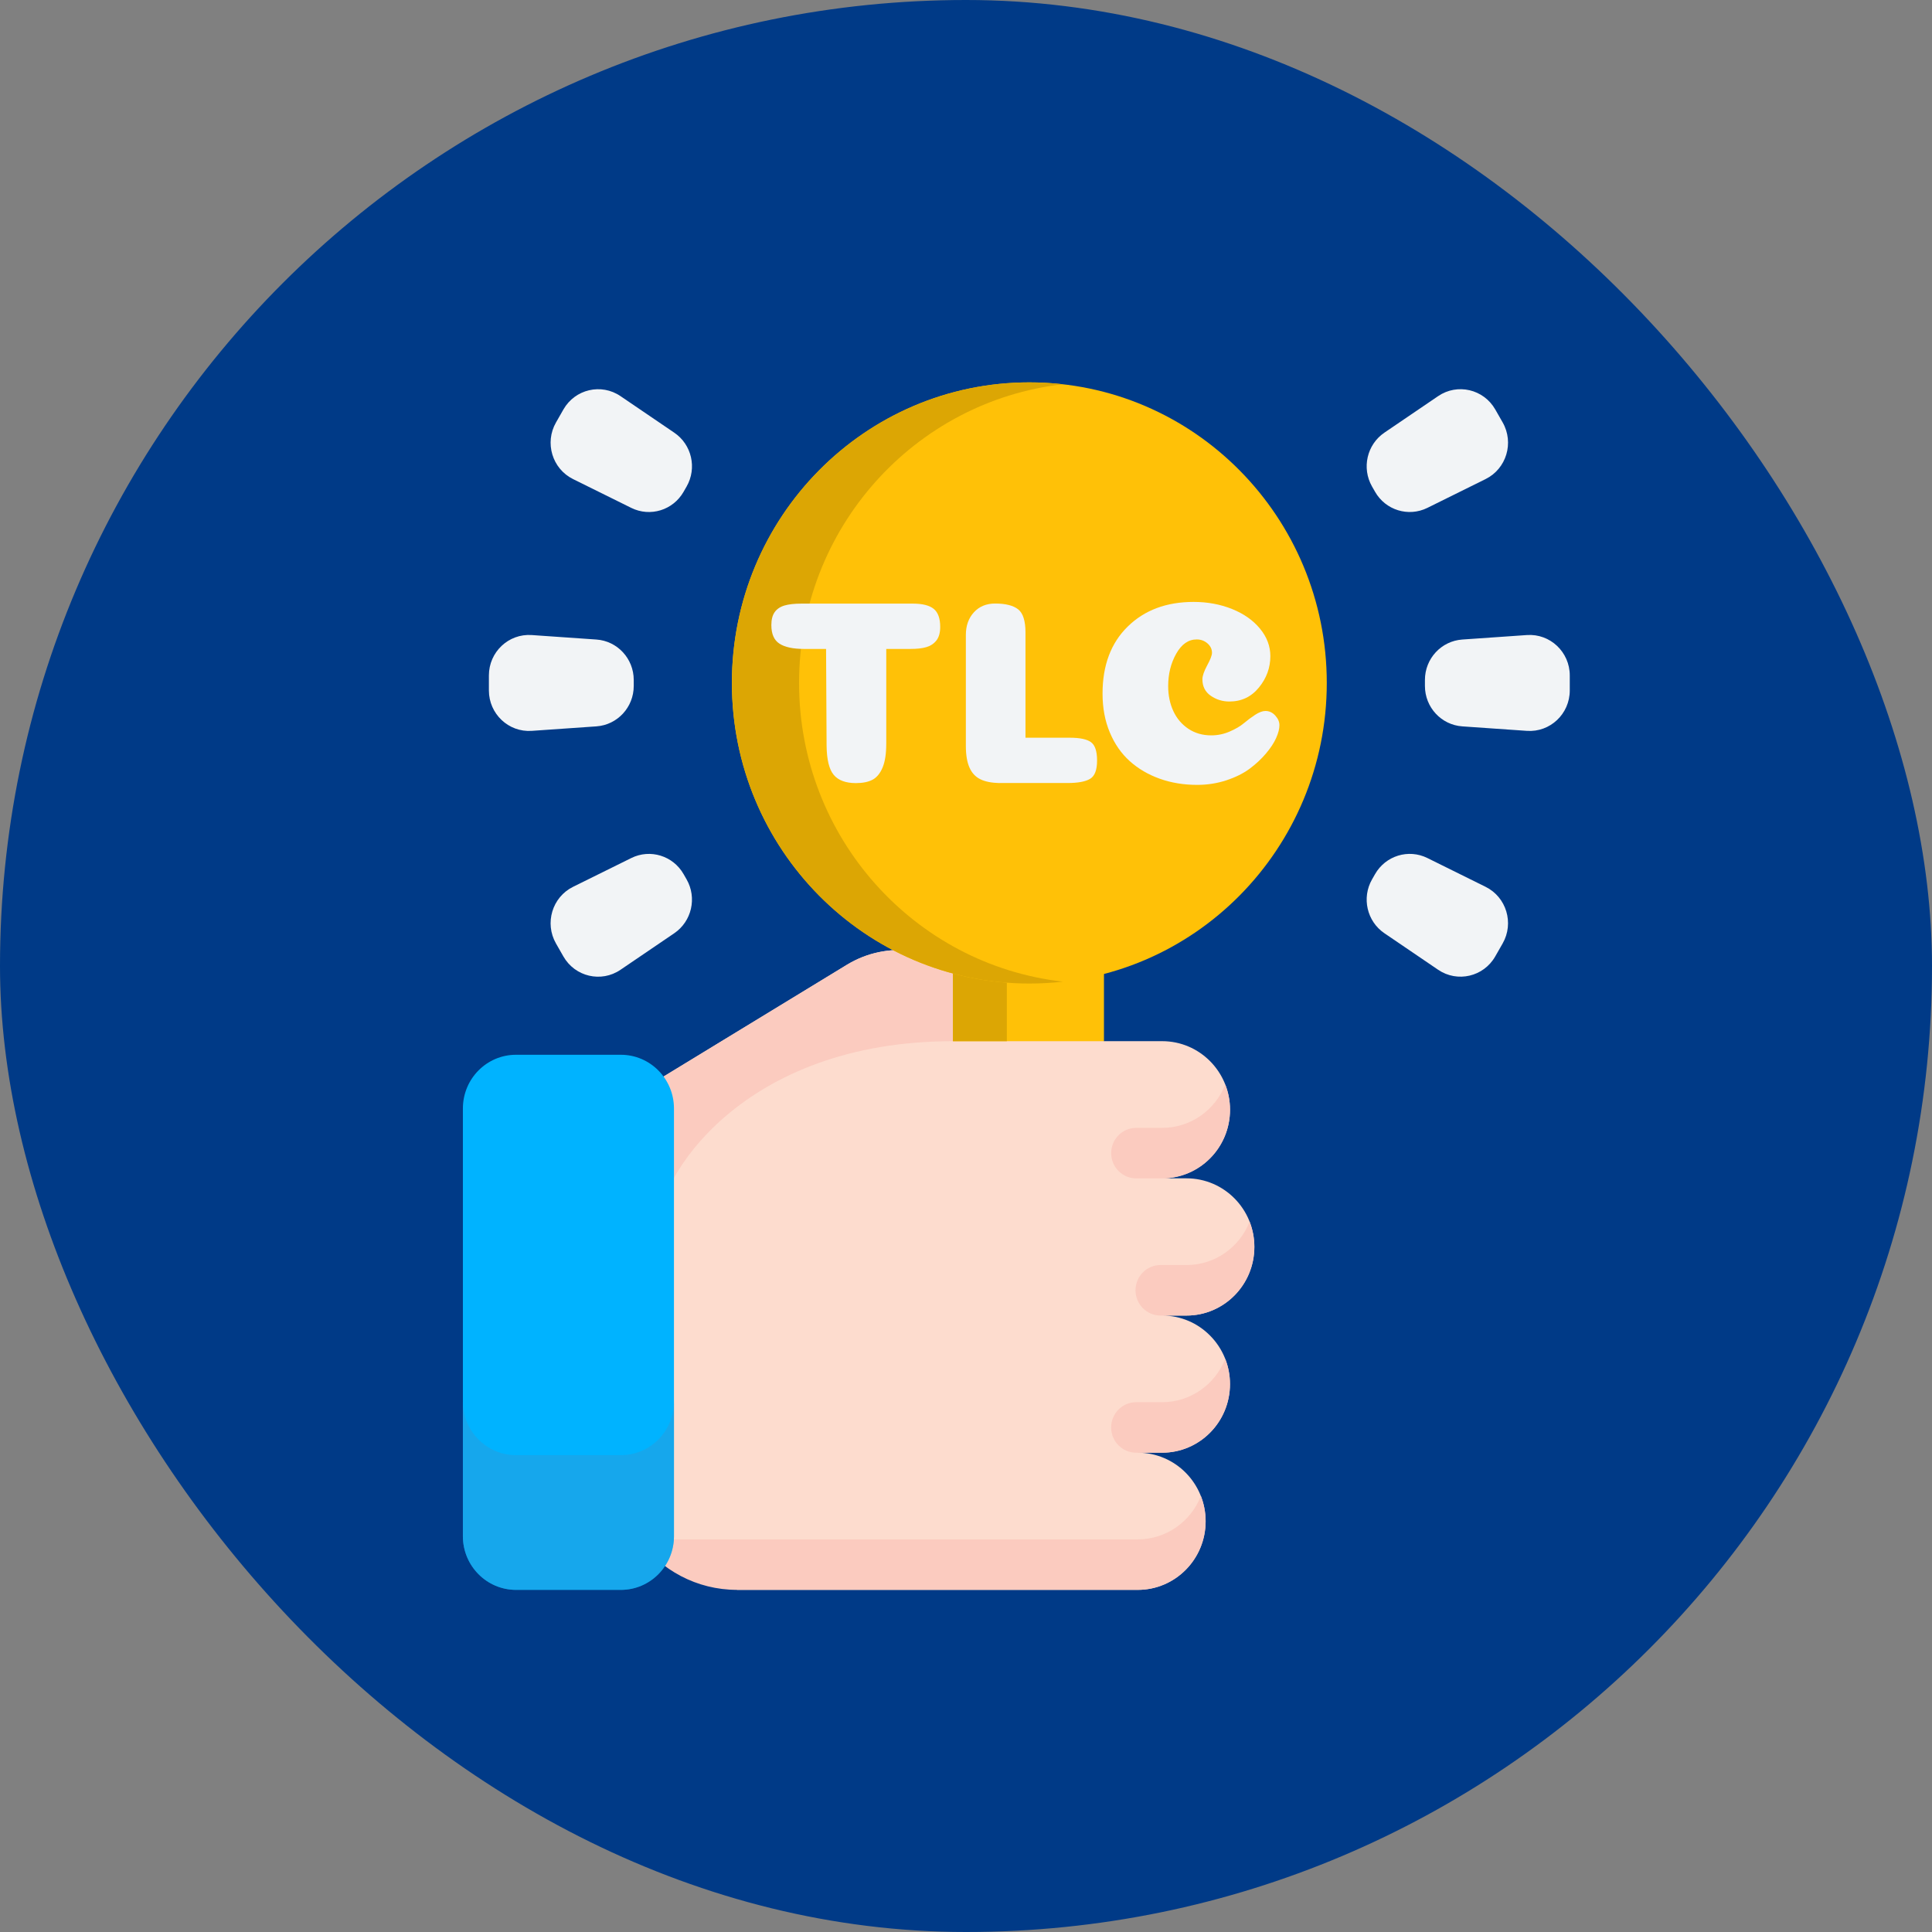 <svg width="96" height="96" viewBox="0 0 96 96" fill="none" xmlns="http://www.w3.org/2000/svg">
<rect x="0" y="0" width="96" height="96" fill="#808080" stroke="none"/>
<rect width="96" height="96" rx="48" fill="#003A87"/>
<g clip-path="url(#clip0_175_2084)">
<path d="M58.957 65.369H57.745C58.678 65.369 59.519 65.748 60.129 66.366C60.741 66.982 61.117 67.834 61.117 68.775C61.117 70.659 59.608 72.183 57.745 72.183H56.534C57.465 72.183 58.31 72.565 58.919 73.18C59.529 73.797 59.906 74.651 59.906 75.591C59.906 77.474 58.397 78.999 56.534 78.999H36.625L31.73 76.489L27.116 69.191L29.796 58.122L30.56 54.962L42.08 47.94C44.074 46.727 46.631 47.039 48.276 48.703L54.855 51.735H57.746C58.679 51.735 59.521 52.117 60.131 52.732C60.742 53.35 61.119 54.201 61.119 55.142C61.119 57.025 59.609 58.551 57.746 58.551H58.958C60.821 58.551 62.329 60.075 62.329 61.957C62.328 63.843 60.819 65.369 58.957 65.369Z" fill="#FDDCCE"/>
<path d="M50.605 51.059C49.804 51.489 48.731 51.737 47.35 51.737C36.953 51.737 32.56 58.425 32.56 61.477L29.796 58.123L30.56 54.964L42.08 47.941C44.074 46.728 46.631 47.041 48.276 48.705L50.605 51.059Z" fill="#FBCBBF"/>
<path d="M47.35 36.053H54.855V51.737H47.35V36.053Z" fill="#FFC107"/>
<path d="M47.35 36.053H50.03V51.737H47.35V36.053Z" fill="#DCA604"/>
<path d="M59.908 75.592C59.908 77.475 58.397 79 56.535 79H36.625C34.614 79 32.833 78.012 31.73 76.49H56.535C57.96 76.49 59.176 75.598 59.67 74.337C59.671 74.342 59.675 74.345 59.677 74.349C59.825 74.733 59.908 75.153 59.908 75.592Z" fill="#FBCBBF"/>
<path d="M60.881 67.52C61.033 67.909 61.117 68.332 61.117 68.775C61.117 70.659 59.608 72.184 57.746 72.184H56.454C55.768 72.184 55.212 71.622 55.212 70.929C55.212 70.236 55.769 69.674 56.454 69.674H57.746C59.169 69.674 60.386 68.782 60.881 67.52Z" fill="#FBCBBF"/>
<path d="M62.092 60.705C62.243 61.094 62.328 61.517 62.328 61.96C62.328 63.843 60.818 65.369 58.957 65.369H57.665C56.979 65.369 56.423 64.806 56.423 64.114C56.423 63.42 56.98 62.859 57.665 62.859H58.957C60.381 62.859 61.598 61.967 62.092 60.705Z" fill="#FBCBBF"/>
<path d="M60.882 53.889C61.034 54.278 61.119 54.701 61.119 55.144C61.119 57.027 59.609 58.553 57.747 58.553H56.456C55.769 58.553 55.214 57.991 55.214 57.298C55.214 56.604 55.77 56.043 56.456 56.043H57.747C59.172 56.043 60.388 55.151 60.882 53.889Z" fill="#FBCBBF"/>
<path d="M23.001 55.08V76.332C23.001 77.805 24.183 79 25.642 79H30.849C32.308 79 33.489 77.805 33.489 76.332V55.08C33.489 53.605 32.306 52.411 30.849 52.411H25.642C24.183 52.41 23.001 53.605 23.001 55.08Z" fill="#00B3FF"/>
<path opacity="0.5" d="M23 69.638V76.333C23 77.806 24.183 79 25.642 79H30.849C32.308 79 33.489 77.806 33.489 76.332V69.637C33.489 71.111 32.308 72.306 30.849 72.306H25.642C24.183 72.307 23 71.111 23 69.638Z" fill="#2D9CDB"/>
<path d="M51.147 48.871C59.309 48.871 65.927 42.184 65.927 33.935C65.927 25.687 59.309 19 51.147 19C42.984 19 36.367 25.687 36.367 33.935C36.367 42.184 42.984 48.871 51.147 48.871Z" fill="#FFC107"/>
<path d="M52.816 48.777C52.269 48.841 51.711 48.871 51.148 48.871C42.985 48.871 36.368 42.184 36.368 33.935C36.366 25.688 42.985 19 51.148 19C51.711 19 52.269 19.032 52.816 19.094C45.44 19.933 39.705 26.257 39.705 33.935C39.705 41.615 45.44 47.94 52.816 48.777Z" fill="#DCA604"/>
<path d="M34.117 24.175L33.968 24.435C33.445 25.352 32.309 25.702 31.368 25.237L28.476 23.806C27.44 23.294 27.05 22.001 27.627 20.992L27.996 20.346C28.572 19.337 29.875 19.032 30.832 19.683L33.504 21.5C34.373 22.089 34.641 23.259 34.117 24.175Z" fill="#F2F4F6"/>
<path d="M68.176 43.696L68.325 43.436C68.848 42.52 69.984 42.169 70.925 42.634L73.817 44.065C74.853 44.577 75.243 45.87 74.666 46.879L74.297 47.525C73.721 48.534 72.418 48.838 71.461 48.188L68.789 46.371C67.921 45.781 67.653 44.611 68.176 43.696Z" fill="#F2F4F6"/>
<path d="M31.49 33.786V34.086C31.49 35.144 30.679 36.02 29.634 36.093L26.421 36.316C25.271 36.395 24.293 35.473 24.293 34.308V33.563C24.293 32.397 25.27 31.476 26.421 31.555L29.634 31.778C30.678 31.85 31.49 32.727 31.49 33.786Z" fill="#F2F4F6"/>
<path d="M70.804 34.086V33.786C70.804 32.727 71.615 31.851 72.66 31.778L75.873 31.555C77.023 31.476 78.001 32.398 78.001 33.563V34.308C78.001 35.474 77.025 36.395 75.873 36.316L72.66 36.093C71.615 36.02 70.804 35.144 70.804 34.086Z" fill="#F2F4F6"/>
<path d="M33.968 43.436L34.117 43.696C34.64 44.612 34.372 45.782 33.503 46.373L30.831 48.189C29.875 48.84 28.572 48.535 27.995 47.526L27.626 46.88C27.05 45.871 27.439 44.578 28.475 44.066L31.367 42.636C32.309 42.169 33.445 42.52 33.968 43.436Z" fill="#F2F4F6"/>
<path d="M68.325 24.435L68.176 24.175C67.653 23.259 67.921 22.089 68.79 21.498L71.462 19.682C72.418 19.032 73.721 19.336 74.298 20.345L74.667 20.991C75.243 22 74.854 23.293 73.818 23.805L70.926 25.236C69.984 25.701 68.848 25.352 68.325 24.435Z" fill="#F2F4F6"/>
<path d="M44.037 36.958C44.037 37.453 43.977 37.846 43.856 38.136C43.735 38.427 43.569 38.629 43.36 38.742C43.149 38.855 42.872 38.912 42.529 38.912C42.021 38.912 41.654 38.775 41.427 38.502C41.199 38.228 41.081 37.745 41.073 37.05L41.047 32.245H39.952C39.41 32.245 39.004 32.158 38.734 31.985C38.463 31.811 38.328 31.503 38.328 31.061C38.328 30.791 38.381 30.578 38.489 30.423C38.597 30.267 38.757 30.156 38.972 30.09C39.187 30.025 39.474 29.993 39.836 29.993H45.352C45.833 29.993 46.181 30.08 46.395 30.253C46.61 30.427 46.718 30.727 46.718 31.151C46.718 31.438 46.656 31.662 46.531 31.822C46.406 31.982 46.24 32.093 46.035 32.154C45.829 32.216 45.563 32.245 45.236 32.245H44.038V36.958H44.037Z" fill="#F2F4F6"/>
<path d="M49.669 38.911C49.273 38.901 48.956 38.84 48.715 38.721C48.474 38.604 48.293 38.411 48.174 38.142C48.053 37.872 47.993 37.512 47.993 37.061V31.552C47.993 31.092 48.126 30.718 48.392 30.426C48.659 30.135 49.01 29.989 49.449 29.989C49.964 29.989 50.344 30.085 50.59 30.276C50.834 30.466 50.956 30.853 50.956 31.436V36.657H53.16C53.659 36.657 54.008 36.731 54.21 36.878C54.412 37.025 54.513 37.329 54.513 37.789C54.513 38.259 54.398 38.562 54.166 38.7C53.934 38.84 53.556 38.908 53.032 38.908H49.669V38.911Z" fill="#F2F4F6"/>
<path d="M60.223 32.438C60.223 32.256 60.148 32.099 59.998 31.969C59.847 31.839 59.669 31.773 59.464 31.773C59.051 31.773 58.712 32.01 58.445 32.483C58.178 32.956 58.046 33.493 58.046 34.091C58.046 34.551 58.132 34.965 58.303 35.335C58.475 35.704 58.725 35.997 59.051 36.214C59.378 36.431 59.755 36.54 60.186 36.54C60.503 36.54 60.809 36.477 61.1 36.351C61.392 36.225 61.629 36.087 61.809 35.934C61.99 35.782 62.176 35.644 62.37 35.517C62.564 35.391 62.733 35.328 62.879 35.328C63.067 35.328 63.231 35.404 63.368 35.556C63.506 35.708 63.574 35.866 63.574 36.032C63.574 36.214 63.52 36.427 63.412 36.669C63.304 36.912 63.135 37.17 62.904 37.443C62.672 37.717 62.401 37.969 62.092 38.199C61.782 38.429 61.398 38.62 60.938 38.773C60.478 38.924 59.995 39 59.488 39C58.818 39 58.198 38.898 57.627 38.694C57.056 38.49 56.559 38.199 56.138 37.821C55.717 37.443 55.386 36.968 55.146 36.394C54.905 35.821 54.785 35.178 54.785 34.467C54.785 33.06 55.202 31.949 56.036 31.133C56.868 30.317 57.96 29.909 59.309 29.909C59.996 29.909 60.632 30.026 61.216 30.26C61.8 30.494 62.265 30.82 62.608 31.237C62.952 31.654 63.123 32.11 63.123 32.604C63.123 33.177 62.935 33.697 62.556 34.161C62.178 34.625 61.688 34.858 61.087 34.858C60.744 34.858 60.434 34.761 60.16 34.571C59.885 34.38 59.747 34.107 59.747 33.751C59.747 33.586 59.827 33.356 59.985 33.06C60.144 32.769 60.223 32.561 60.223 32.438Z" fill="#F2F4F6"/>
</g>
<defs>
<clipPath id="clip0_175_2084">
<rect width="55" height="60" fill="white" transform="translate(23 19)"/>
</clipPath>
</defs>
</svg>
